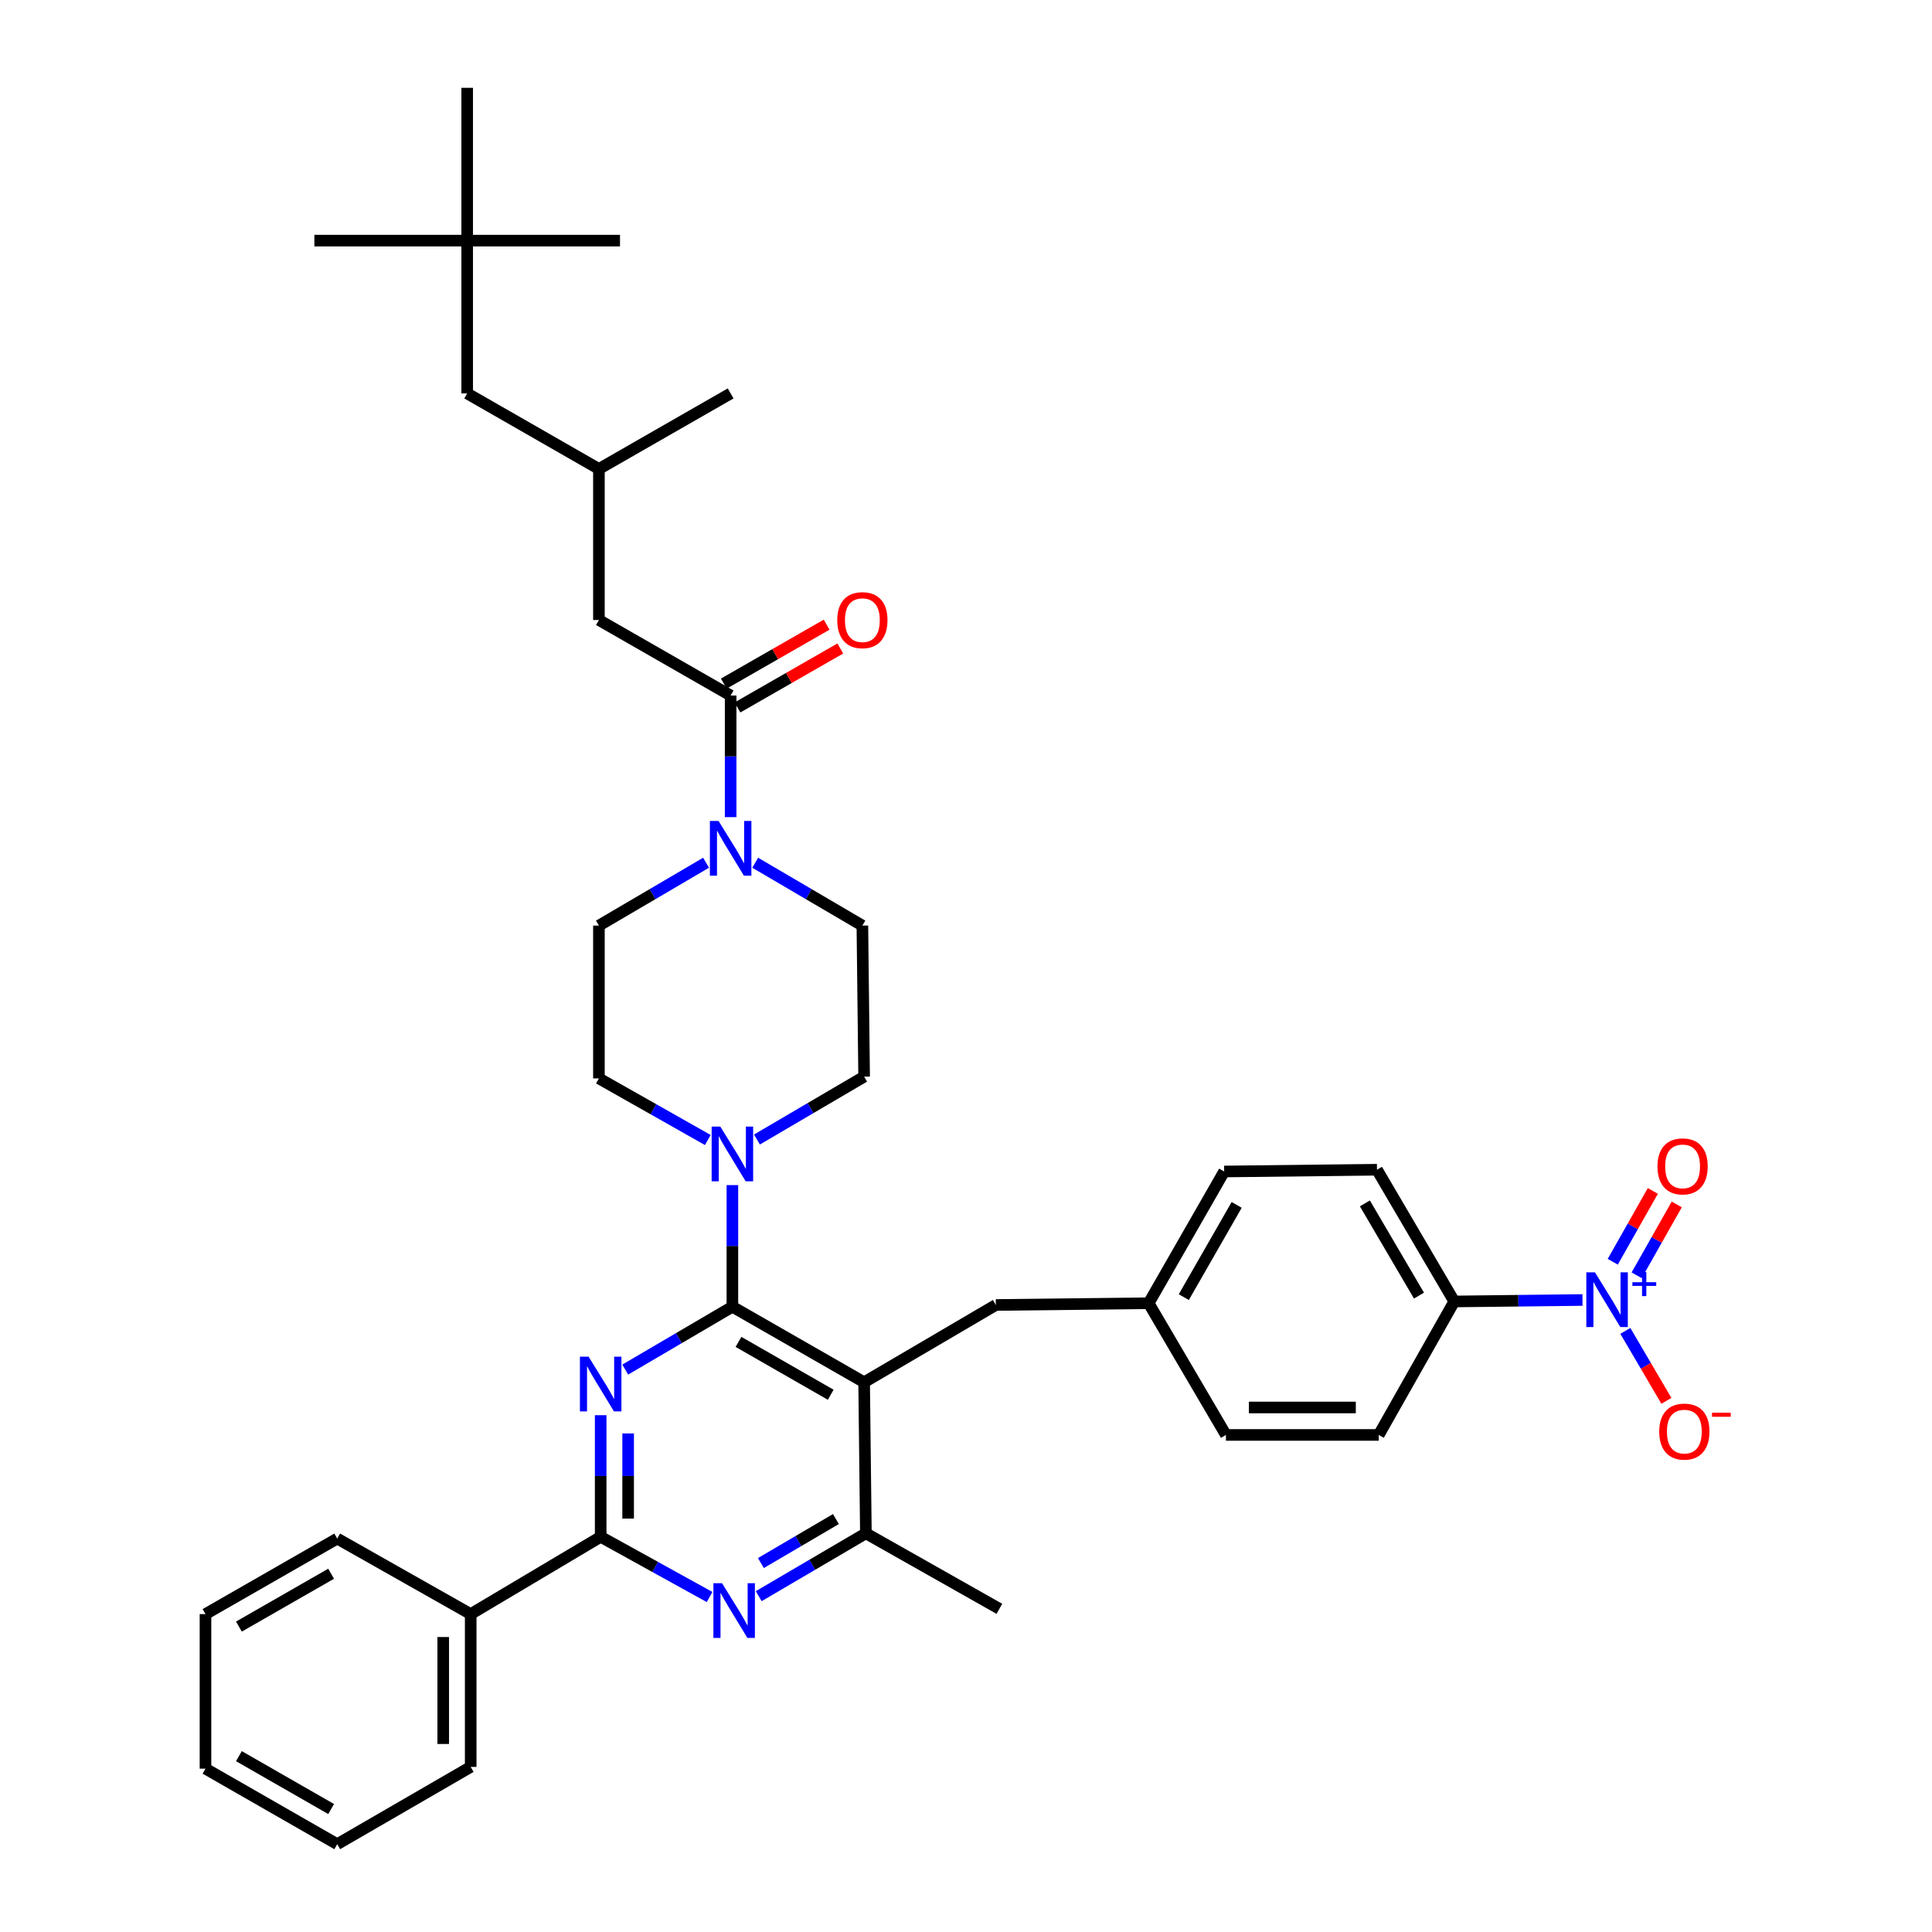 <?xml version='1.0' encoding='iso-8859-1'?>
<svg version='1.1' baseProfile='full'
              xmlns='http://www.w3.org/2000/svg'
                      xmlns:rdkit='http://www.rdkit.org/xml'
                      xmlns:xlink='http://www.w3.org/1999/xlink'
                  xml:space='preserve'
width='1000px' height='1000px' viewBox='0 0 1000 1000'>
<!-- END OF HEADER -->
<rect style='opacity:1.0;fill:#FFFFFF;stroke:none' width='1000' height='1000' x='0' y='0'> </rect>
<path class='bond-0' d='M 390.893,446.548 L 418.628,462.818' style='fill:none;fill-rule:evenodd;stroke:#0000FF;stroke-width:6px;stroke-linecap:butt;stroke-linejoin:miter;stroke-opacity:1' />
<path class='bond-0' d='M 418.628,462.818 L 446.362,479.088' style='fill:none;fill-rule:evenodd;stroke:#000000;stroke-width:6px;stroke-linecap:butt;stroke-linejoin:miter;stroke-opacity:1' />
<path class='bond-1' d='M 378.177,422.951 L 378.177,391.478' style='fill:none;fill-rule:evenodd;stroke:#0000FF;stroke-width:6px;stroke-linecap:butt;stroke-linejoin:miter;stroke-opacity:1' />
<path class='bond-1' d='M 378.177,391.478 L 378.177,360.004' style='fill:none;fill-rule:evenodd;stroke:#000000;stroke-width:6px;stroke-linecap:butt;stroke-linejoin:miter;stroke-opacity:1' />
<path class='bond-2' d='M 365.461,446.549 L 337.73,462.818' style='fill:none;fill-rule:evenodd;stroke:#0000FF;stroke-width:6px;stroke-linecap:butt;stroke-linejoin:miter;stroke-opacity:1' />
<path class='bond-2' d='M 337.73,462.818 L 310,479.088' style='fill:none;fill-rule:evenodd;stroke:#000000;stroke-width:6px;stroke-linecap:butt;stroke-linejoin:miter;stroke-opacity:1' />
<path class='bond-3' d='M 241.814,124.546 L 241.814,203.638' style='fill:none;fill-rule:evenodd;stroke:#000000;stroke-width:6px;stroke-linecap:butt;stroke-linejoin:miter;stroke-opacity:1' />
<path class='bond-4' d='M 241.814,124.546 L 241.814,45.455' style='fill:none;fill-rule:evenodd;stroke:#000000;stroke-width:6px;stroke-linecap:butt;stroke-linejoin:miter;stroke-opacity:1' />
<path class='bond-5' d='M 241.814,124.546 L 320.906,124.546' style='fill:none;fill-rule:evenodd;stroke:#000000;stroke-width:6px;stroke-linecap:butt;stroke-linejoin:miter;stroke-opacity:1' />
<path class='bond-6' d='M 241.814,124.546 L 162.723,124.546' style='fill:none;fill-rule:evenodd;stroke:#000000;stroke-width:6px;stroke-linecap:butt;stroke-linejoin:miter;stroke-opacity:1' />
<path class='bond-7' d='M 381.712,366.17 L 408.322,350.914' style='fill:none;fill-rule:evenodd;stroke:#000000;stroke-width:6px;stroke-linecap:butt;stroke-linejoin:miter;stroke-opacity:1' />
<path class='bond-7' d='M 408.322,350.914 L 434.933,335.658' style='fill:none;fill-rule:evenodd;stroke:#FF0000;stroke-width:6px;stroke-linecap:butt;stroke-linejoin:miter;stroke-opacity:1' />
<path class='bond-7' d='M 374.642,353.838 L 401.252,338.582' style='fill:none;fill-rule:evenodd;stroke:#000000;stroke-width:6px;stroke-linecap:butt;stroke-linejoin:miter;stroke-opacity:1' />
<path class='bond-7' d='M 401.252,338.582 L 427.862,323.326' style='fill:none;fill-rule:evenodd;stroke:#FF0000;stroke-width:6px;stroke-linecap:butt;stroke-linejoin:miter;stroke-opacity:1' />
<path class='bond-8' d='M 378.177,360.004 L 310,320.913' style='fill:none;fill-rule:evenodd;stroke:#000000;stroke-width:6px;stroke-linecap:butt;stroke-linejoin:miter;stroke-opacity:1' />
<path class='bond-9' d='M 310,320.913 L 310,242.729' style='fill:none;fill-rule:evenodd;stroke:#000000;stroke-width:6px;stroke-linecap:butt;stroke-linejoin:miter;stroke-opacity:1' />
<path class='bond-10' d='M 241.814,203.638 L 310,242.729' style='fill:none;fill-rule:evenodd;stroke:#000000;stroke-width:6px;stroke-linecap:butt;stroke-linejoin:miter;stroke-opacity:1' />
<path class='bond-11' d='M 515.448,675.455 L 594.54,674.546' style='fill:none;fill-rule:evenodd;stroke:#000000;stroke-width:6px;stroke-linecap:butt;stroke-linejoin:miter;stroke-opacity:1' />
<path class='bond-12' d='M 515.448,675.455 L 447.271,715.454' style='fill:none;fill-rule:evenodd;stroke:#000000;stroke-width:6px;stroke-linecap:butt;stroke-linejoin:miter;stroke-opacity:1' />
<path class='bond-13' d='M 447.271,715.454 L 448.179,793.638' style='fill:none;fill-rule:evenodd;stroke:#000000;stroke-width:6px;stroke-linecap:butt;stroke-linejoin:miter;stroke-opacity:1' />
<path class='bond-14' d='M 447.271,715.454 L 379.085,676.363' style='fill:none;fill-rule:evenodd;stroke:#000000;stroke-width:6px;stroke-linecap:butt;stroke-linejoin:miter;stroke-opacity:1' />
<path class='bond-14' d='M 429.973,721.923 L 382.243,694.559' style='fill:none;fill-rule:evenodd;stroke:#000000;stroke-width:6px;stroke-linecap:butt;stroke-linejoin:miter;stroke-opacity:1' />
<path class='bond-15' d='M 392.71,826.178 L 420.444,809.908' style='fill:none;fill-rule:evenodd;stroke:#0000FF;stroke-width:6px;stroke-linecap:butt;stroke-linejoin:miter;stroke-opacity:1' />
<path class='bond-15' d='M 420.444,809.908 L 448.179,793.638' style='fill:none;fill-rule:evenodd;stroke:#000000;stroke-width:6px;stroke-linecap:butt;stroke-linejoin:miter;stroke-opacity:1' />
<path class='bond-15' d='M 393.837,809.036 L 413.252,797.647' style='fill:none;fill-rule:evenodd;stroke:#0000FF;stroke-width:6px;stroke-linecap:butt;stroke-linejoin:miter;stroke-opacity:1' />
<path class='bond-15' d='M 413.252,797.647 L 432.666,786.258' style='fill:none;fill-rule:evenodd;stroke:#000000;stroke-width:6px;stroke-linecap:butt;stroke-linejoin:miter;stroke-opacity:1' />
<path class='bond-16' d='M 367.28,826.611 L 339.094,811.033' style='fill:none;fill-rule:evenodd;stroke:#0000FF;stroke-width:6px;stroke-linecap:butt;stroke-linejoin:miter;stroke-opacity:1' />
<path class='bond-16' d='M 339.094,811.033 L 310.908,795.454' style='fill:none;fill-rule:evenodd;stroke:#000000;stroke-width:6px;stroke-linecap:butt;stroke-linejoin:miter;stroke-opacity:1' />
<path class='bond-17' d='M 448.179,793.638 L 517.272,832.722' style='fill:none;fill-rule:evenodd;stroke:#000000;stroke-width:6px;stroke-linecap:butt;stroke-linejoin:miter;stroke-opacity:1' />
<path class='bond-18' d='M 379.085,676.363 L 351.355,692.632' style='fill:none;fill-rule:evenodd;stroke:#000000;stroke-width:6px;stroke-linecap:butt;stroke-linejoin:miter;stroke-opacity:1' />
<path class='bond-18' d='M 351.355,692.632 L 323.624,708.902' style='fill:none;fill-rule:evenodd;stroke:#0000FF;stroke-width:6px;stroke-linecap:butt;stroke-linejoin:miter;stroke-opacity:1' />
<path class='bond-19' d='M 379.085,676.363 L 379.085,644.886' style='fill:none;fill-rule:evenodd;stroke:#000000;stroke-width:6px;stroke-linecap:butt;stroke-linejoin:miter;stroke-opacity:1' />
<path class='bond-19' d='M 379.085,644.886 L 379.085,613.408' style='fill:none;fill-rule:evenodd;stroke:#0000FF;stroke-width:6px;stroke-linecap:butt;stroke-linejoin:miter;stroke-opacity:1' />
<path class='bond-20' d='M 310.908,732.5 L 310.908,763.977' style='fill:none;fill-rule:evenodd;stroke:#0000FF;stroke-width:6px;stroke-linecap:butt;stroke-linejoin:miter;stroke-opacity:1' />
<path class='bond-20' d='M 310.908,763.977 L 310.908,795.454' style='fill:none;fill-rule:evenodd;stroke:#000000;stroke-width:6px;stroke-linecap:butt;stroke-linejoin:miter;stroke-opacity:1' />
<path class='bond-20' d='M 325.123,741.943 L 325.123,763.977' style='fill:none;fill-rule:evenodd;stroke:#0000FF;stroke-width:6px;stroke-linecap:butt;stroke-linejoin:miter;stroke-opacity:1' />
<path class='bond-20' d='M 325.123,763.977 L 325.123,786.011' style='fill:none;fill-rule:evenodd;stroke:#000000;stroke-width:6px;stroke-linecap:butt;stroke-linejoin:miter;stroke-opacity:1' />
<path class='bond-21' d='M 310.908,795.454 L 243.631,835.454' style='fill:none;fill-rule:evenodd;stroke:#000000;stroke-width:6px;stroke-linecap:butt;stroke-linejoin:miter;stroke-opacity:1' />
<path class='bond-22' d='M 391.802,589.811 L 419.536,573.541' style='fill:none;fill-rule:evenodd;stroke:#0000FF;stroke-width:6px;stroke-linecap:butt;stroke-linejoin:miter;stroke-opacity:1' />
<path class='bond-22' d='M 419.536,573.541 L 447.271,557.271' style='fill:none;fill-rule:evenodd;stroke:#000000;stroke-width:6px;stroke-linecap:butt;stroke-linejoin:miter;stroke-opacity:1' />
<path class='bond-23' d='M 366.361,590.071 L 338.18,574.125' style='fill:none;fill-rule:evenodd;stroke:#0000FF;stroke-width:6px;stroke-linecap:butt;stroke-linejoin:miter;stroke-opacity:1' />
<path class='bond-23' d='M 338.18,574.125 L 310,558.179' style='fill:none;fill-rule:evenodd;stroke:#000000;stroke-width:6px;stroke-linecap:butt;stroke-linejoin:miter;stroke-opacity:1' />
<path class='bond-24' d='M 447.271,557.271 L 446.362,479.088' style='fill:none;fill-rule:evenodd;stroke:#000000;stroke-width:6px;stroke-linecap:butt;stroke-linejoin:miter;stroke-opacity:1' />
<path class='bond-25' d='M 310,479.088 L 310,558.179' style='fill:none;fill-rule:evenodd;stroke:#000000;stroke-width:6px;stroke-linecap:butt;stroke-linejoin:miter;stroke-opacity:1' />
<path class='bond-26' d='M 243.631,835.454 L 243.631,914.546' style='fill:none;fill-rule:evenodd;stroke:#000000;stroke-width:6px;stroke-linecap:butt;stroke-linejoin:miter;stroke-opacity:1' />
<path class='bond-26' d='M 229.415,847.318 L 229.415,902.682' style='fill:none;fill-rule:evenodd;stroke:#000000;stroke-width:6px;stroke-linecap:butt;stroke-linejoin:miter;stroke-opacity:1' />
<path class='bond-27' d='M 243.631,835.454 L 174.545,796.362' style='fill:none;fill-rule:evenodd;stroke:#000000;stroke-width:6px;stroke-linecap:butt;stroke-linejoin:miter;stroke-opacity:1' />
<path class='bond-28' d='M 243.631,914.546 L 174.545,954.545' style='fill:none;fill-rule:evenodd;stroke:#000000;stroke-width:6px;stroke-linecap:butt;stroke-linejoin:miter;stroke-opacity:1' />
<path class='bond-29' d='M 174.545,796.362 L 106.36,835.454' style='fill:none;fill-rule:evenodd;stroke:#000000;stroke-width:6px;stroke-linecap:butt;stroke-linejoin:miter;stroke-opacity:1' />
<path class='bond-29' d='M 171.387,814.558 L 123.658,841.922' style='fill:none;fill-rule:evenodd;stroke:#000000;stroke-width:6px;stroke-linecap:butt;stroke-linejoin:miter;stroke-opacity:1' />
<path class='bond-30' d='M 633.631,606.361 L 594.54,674.546' style='fill:none;fill-rule:evenodd;stroke:#000000;stroke-width:6px;stroke-linecap:butt;stroke-linejoin:miter;stroke-opacity:1' />
<path class='bond-30' d='M 640.1,623.659 L 612.736,671.389' style='fill:none;fill-rule:evenodd;stroke:#000000;stroke-width:6px;stroke-linecap:butt;stroke-linejoin:miter;stroke-opacity:1' />
<path class='bond-31' d='M 633.631,606.361 L 712.723,605.453' style='fill:none;fill-rule:evenodd;stroke:#000000;stroke-width:6px;stroke-linecap:butt;stroke-linejoin:miter;stroke-opacity:1' />
<path class='bond-32' d='M 594.54,674.546 L 634.54,742.724' style='fill:none;fill-rule:evenodd;stroke:#000000;stroke-width:6px;stroke-linecap:butt;stroke-linejoin:miter;stroke-opacity:1' />
<path class='bond-33' d='M 634.54,742.724 L 713.631,742.724' style='fill:none;fill-rule:evenodd;stroke:#000000;stroke-width:6px;stroke-linecap:butt;stroke-linejoin:miter;stroke-opacity:1' />
<path class='bond-33' d='M 646.403,728.509 L 701.767,728.509' style='fill:none;fill-rule:evenodd;stroke:#000000;stroke-width:6px;stroke-linecap:butt;stroke-linejoin:miter;stroke-opacity:1' />
<path class='bond-34' d='M 713.631,742.724 L 752.723,673.638' style='fill:none;fill-rule:evenodd;stroke:#000000;stroke-width:6px;stroke-linecap:butt;stroke-linejoin:miter;stroke-opacity:1' />
<path class='bond-35' d='M 752.723,673.638 L 712.723,605.453' style='fill:none;fill-rule:evenodd;stroke:#000000;stroke-width:6px;stroke-linecap:butt;stroke-linejoin:miter;stroke-opacity:1' />
<path class='bond-35' d='M 734.462,670.603 L 706.462,622.873' style='fill:none;fill-rule:evenodd;stroke:#000000;stroke-width:6px;stroke-linecap:butt;stroke-linejoin:miter;stroke-opacity:1' />
<path class='bond-36' d='M 752.723,673.638 L 785.91,673.257' style='fill:none;fill-rule:evenodd;stroke:#000000;stroke-width:6px;stroke-linecap:butt;stroke-linejoin:miter;stroke-opacity:1' />
<path class='bond-36' d='M 785.91,673.257 L 819.097,672.876' style='fill:none;fill-rule:evenodd;stroke:#0000FF;stroke-width:6px;stroke-linecap:butt;stroke-linejoin:miter;stroke-opacity:1' />
<path class='bond-37' d='M 841.281,688.866 L 851.905,706.973' style='fill:none;fill-rule:evenodd;stroke:#0000FF;stroke-width:6px;stroke-linecap:butt;stroke-linejoin:miter;stroke-opacity:1' />
<path class='bond-37' d='M 851.905,706.973 L 862.528,725.079' style='fill:none;fill-rule:evenodd;stroke:#FF0000;stroke-width:6px;stroke-linecap:butt;stroke-linejoin:miter;stroke-opacity:1' />
<path class='bond-38' d='M 847.135,660.085 L 857.508,641.751' style='fill:none;fill-rule:evenodd;stroke:#0000FF;stroke-width:6px;stroke-linecap:butt;stroke-linejoin:miter;stroke-opacity:1' />
<path class='bond-38' d='M 857.508,641.751 L 867.881,623.417' style='fill:none;fill-rule:evenodd;stroke:#FF0000;stroke-width:6px;stroke-linecap:butt;stroke-linejoin:miter;stroke-opacity:1' />
<path class='bond-38' d='M 834.763,653.085 L 845.136,634.751' style='fill:none;fill-rule:evenodd;stroke:#0000FF;stroke-width:6px;stroke-linecap:butt;stroke-linejoin:miter;stroke-opacity:1' />
<path class='bond-38' d='M 845.136,634.751 L 855.509,616.417' style='fill:none;fill-rule:evenodd;stroke:#FF0000;stroke-width:6px;stroke-linecap:butt;stroke-linejoin:miter;stroke-opacity:1' />
<path class='bond-39' d='M 174.545,954.545 L 106.36,915.454' style='fill:none;fill-rule:evenodd;stroke:#000000;stroke-width:6px;stroke-linecap:butt;stroke-linejoin:miter;stroke-opacity:1' />
<path class='bond-39' d='M 171.387,936.35 L 123.658,908.985' style='fill:none;fill-rule:evenodd;stroke:#000000;stroke-width:6px;stroke-linecap:butt;stroke-linejoin:miter;stroke-opacity:1' />
<path class='bond-40' d='M 106.36,835.454 L 106.36,915.454' style='fill:none;fill-rule:evenodd;stroke:#000000;stroke-width:6px;stroke-linecap:butt;stroke-linejoin:miter;stroke-opacity:1' />
<path class='bond-41' d='M 310,242.729 L 378.177,203.638' style='fill:none;fill-rule:evenodd;stroke:#000000;stroke-width:6px;stroke-linecap:butt;stroke-linejoin:miter;stroke-opacity:1' />
<path  class='atom-0' d='M 371.917 424.928
L 381.197 439.928
Q 382.117 441.408, 383.597 444.088
Q 385.077 446.768, 385.157 446.928
L 385.157 424.928
L 388.917 424.928
L 388.917 453.248
L 385.037 453.248
L 375.077 436.848
Q 373.917 434.928, 372.677 432.728
Q 371.477 430.528, 371.117 429.848
L 371.117 453.248
L 367.437 453.248
L 367.437 424.928
L 371.917 424.928
' fill='#0000FF'/>
<path  class='atom-3' d='M 433.362 320.993
Q 433.362 314.193, 436.722 310.393
Q 440.082 306.593, 446.362 306.593
Q 452.642 306.593, 456.002 310.393
Q 459.362 314.193, 459.362 320.993
Q 459.362 327.873, 455.962 331.793
Q 452.562 335.673, 446.362 335.673
Q 440.122 335.673, 436.722 331.793
Q 433.362 327.913, 433.362 320.993
M 446.362 332.473
Q 450.682 332.473, 453.002 329.593
Q 455.362 326.673, 455.362 320.993
Q 455.362 315.433, 453.002 312.633
Q 450.682 309.793, 446.362 309.793
Q 442.042 309.793, 439.682 312.593
Q 437.362 315.393, 437.362 320.993
Q 437.362 326.713, 439.682 329.593
Q 442.042 332.473, 446.362 332.473
' fill='#FF0000'/>
<path  class='atom-8' d='M 373.733 819.478
L 383.013 834.478
Q 383.933 835.958, 385.413 838.638
Q 386.893 841.318, 386.973 841.478
L 386.973 819.478
L 390.733 819.478
L 390.733 847.798
L 386.853 847.798
L 376.893 831.398
Q 375.733 829.478, 374.493 827.278
Q 373.293 825.078, 372.933 824.398
L 372.933 847.798
L 369.253 847.798
L 369.253 819.478
L 373.733 819.478
' fill='#0000FF'/>
<path  class='atom-11' d='M 304.648 702.203
L 313.928 717.203
Q 314.848 718.683, 316.328 721.363
Q 317.808 724.043, 317.888 724.203
L 317.888 702.203
L 321.648 702.203
L 321.648 730.523
L 317.768 730.523
L 307.808 714.123
Q 306.648 712.203, 305.408 710.003
Q 304.208 707.803, 303.848 707.123
L 303.848 730.523
L 300.168 730.523
L 300.168 702.203
L 304.648 702.203
' fill='#0000FF'/>
<path  class='atom-13' d='M 372.825 583.111
L 382.105 598.111
Q 383.025 599.591, 384.505 602.271
Q 385.985 604.951, 386.065 605.111
L 386.065 583.111
L 389.825 583.111
L 389.825 611.431
L 385.945 611.431
L 375.985 595.031
Q 374.825 593.111, 373.585 590.911
Q 372.385 588.711, 372.025 588.031
L 372.025 611.431
L 368.345 611.431
L 368.345 583.111
L 372.825 583.111
' fill='#0000FF'/>
<path  class='atom-28' d='M 825.554 658.57
L 834.834 673.57
Q 835.754 675.05, 837.234 677.73
Q 838.714 680.41, 838.794 680.57
L 838.794 658.57
L 842.554 658.57
L 842.554 686.89
L 838.674 686.89
L 828.714 670.49
Q 827.554 668.57, 826.314 666.37
Q 825.114 664.17, 824.754 663.49
L 824.754 686.89
L 821.074 686.89
L 821.074 658.57
L 825.554 658.57
' fill='#0000FF'/>
<path  class='atom-28' d='M 844.93 663.675
L 849.92 663.675
L 849.92 658.421
L 852.138 658.421
L 852.138 663.675
L 857.259 663.675
L 857.259 665.576
L 852.138 665.576
L 852.138 670.856
L 849.92 670.856
L 849.92 665.576
L 844.93 665.576
L 844.93 663.675
' fill='#0000FF'/>
<path  class='atom-29' d='M 858.814 740.987
Q 858.814 734.187, 862.174 730.387
Q 865.534 726.587, 871.814 726.587
Q 878.094 726.587, 881.454 730.387
Q 884.814 734.187, 884.814 740.987
Q 884.814 747.867, 881.414 751.787
Q 878.014 755.667, 871.814 755.667
Q 865.574 755.667, 862.174 751.787
Q 858.814 747.907, 858.814 740.987
M 871.814 752.467
Q 876.134 752.467, 878.454 749.587
Q 880.814 746.667, 880.814 740.987
Q 880.814 735.427, 878.454 732.627
Q 876.134 729.787, 871.814 729.787
Q 867.494 729.787, 865.134 732.587
Q 862.814 735.387, 862.814 740.987
Q 862.814 746.707, 865.134 749.587
Q 867.494 752.467, 871.814 752.467
' fill='#FF0000'/>
<path  class='atom-29' d='M 886.134 731.21
L 895.823 731.21
L 895.823 733.322
L 886.134 733.322
L 886.134 731.21
' fill='#FF0000'/>
<path  class='atom-30' d='M 857.906 603.716
Q 857.906 596.916, 861.266 593.116
Q 864.626 589.316, 870.906 589.316
Q 877.186 589.316, 880.546 593.116
Q 883.906 596.916, 883.906 603.716
Q 883.906 610.596, 880.506 614.516
Q 877.106 618.396, 870.906 618.396
Q 864.666 618.396, 861.266 614.516
Q 857.906 610.636, 857.906 603.716
M 870.906 615.196
Q 875.226 615.196, 877.546 612.316
Q 879.906 609.396, 879.906 603.716
Q 879.906 598.156, 877.546 595.356
Q 875.226 592.516, 870.906 592.516
Q 866.586 592.516, 864.226 595.316
Q 861.906 598.116, 861.906 603.716
Q 861.906 609.436, 864.226 612.316
Q 866.586 615.196, 870.906 615.196
' fill='#FF0000'/>
</svg>
